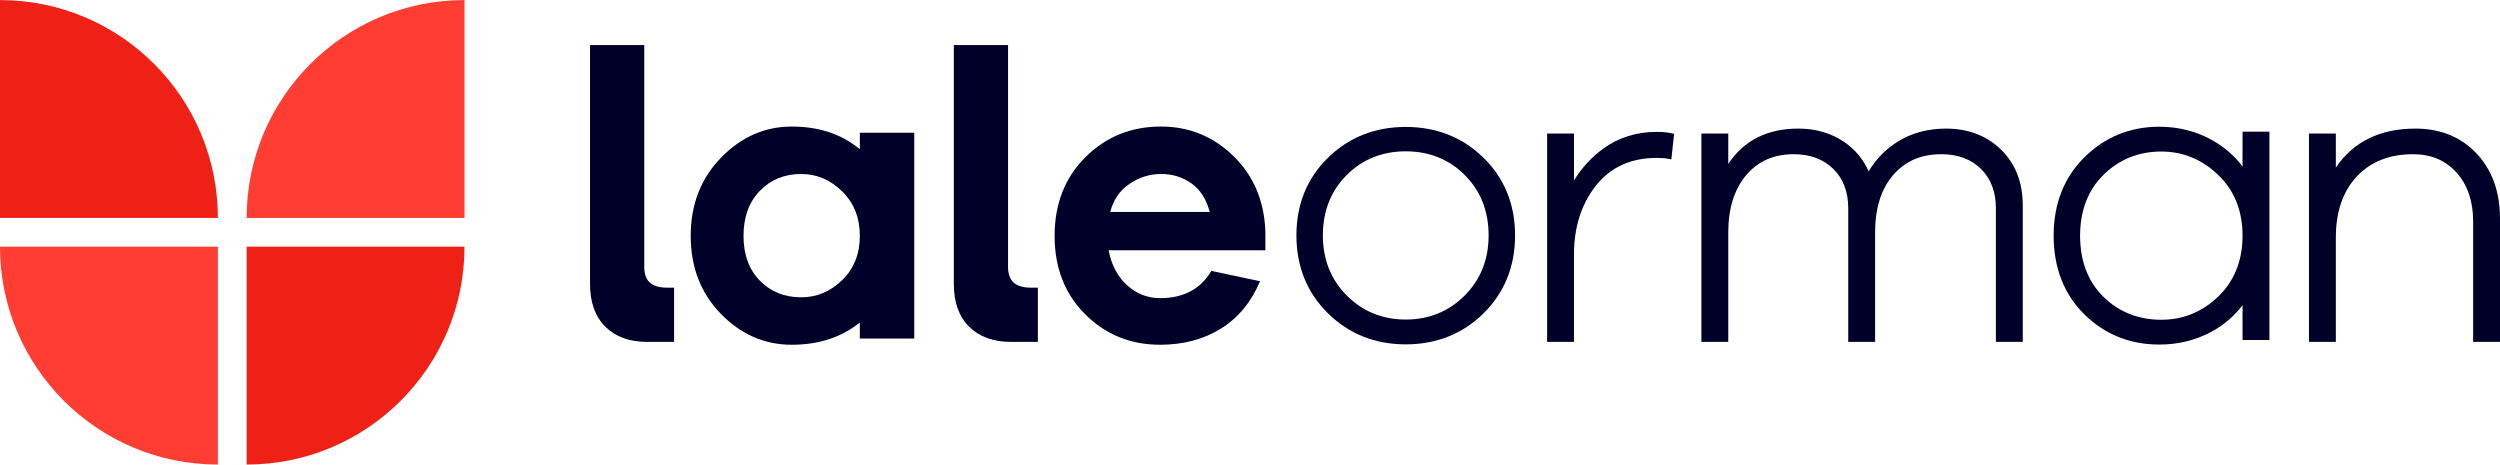 <?xml version="1.0" encoding="UTF-8"?>
<!DOCTYPE svg PUBLIC "-//W3C//DTD SVG 1.1//EN" "http://www.w3.org/Graphics/SVG/1.1/DTD/svg11.dtd">
<!-- Creator: CorelDRAW 2017 -->
<svg xmlns="http://www.w3.org/2000/svg" xml:space="preserve" width="1851px" height="344px" version="1.1" style="shape-rendering:geometricPrecision; text-rendering:geometricPrecision; image-rendering:optimizeQuality; fill-rule:evenodd; clip-rule:evenodd"
viewBox="0 0 2121.18 394.11"
 xmlns:xlink="http://www.w3.org/1999/xlink">
 <defs>
  <style type="text/css">
   <![CDATA[
    .fil2 {fill:#000028;fill-rule:nonzero}
    .fil1 {fill:#EF2016;fill-rule:nonzero}
    .fil0 {fill:#FF3D33;fill-rule:nonzero}
   ]]>
  </style>
 </defs>
 <g id="Katman_x0020_1">
  <g id="_2352495340000">
   <path class="fil0" d="M184.85 209.26l0 184.85 0 0c-102.09,0 -184.85,-82.76 -184.85,-184.85l0 0 184.85 0z"/>
   <path class="fil1" d="M0 184.85l0 -184.85 0 0c102.09,0 184.85,82.76 184.85,184.85l0 0 -184.85 0z"/>
   <path class="fil0" d="M394.11 184.85l0 -184.85 0 0c-102.08,0 -184.84,82.76 -184.84,184.85l0 0 184.84 0z"/>
   <path class="fil1" d="M209.27 209.26l0 184.85 0 0c102.09,0 184.84,-82.76 184.84,-184.85l0 0 -184.84 0z"/>
   <path class="fil2" d="M714.49 237.68c10.03,-9.68 15.05,-22.22 15.05,-37.62 0,-15.4 -5.02,-28 -15.05,-37.79 -10.03,-9.8 -21.58,-14.7 -34.65,-14.7 -14.23,0 -25.95,4.78 -35.17,14.35 -9.21,9.56 -13.82,22.28 -13.82,38.14 0,15.87 4.61,28.53 13.82,37.98 9.22,9.44 20.94,14.17 35.17,14.17 13.07,0 24.62,-4.84 34.65,-14.53zm61.24 49.53l-46.19 0 0 -13.65c-15.63,12.6 -34.88,18.9 -57.75,18.9 -23.09,0 -43.16,-8.75 -60.19,-26.25 -17.03,-17.5 -25.55,-39.55 -25.55,-66.15 0,-26.6 8.58,-48.7 25.72,-66.32 17.15,-17.61 37.16,-26.42 60.02,-26.42 23.1,0 42.35,6.42 57.75,19.25l0 -14 46.19 0 0 174.64z"/>
   <path class="fil2" d="M958.33 155.97c-8.29,5.6 -13.71,13.53 -16.28,23.8l84.35 0c-2.8,-10.74 -7.94,-18.79 -15.4,-24.15 -7.47,-5.37 -16.1,-8.05 -25.9,-8.05 -9.57,0 -18.49,2.8 -26.77,8.4zm115.31 56.34l-132.99 0c2.33,12.37 7.53,22.23 15.58,29.58 8.05,7.34 17.44,11.02 28.17,11.02 19.83,0 34.3,-7.7 43.4,-23.1l41.29 8.75c-7.46,17.73 -18.55,31.15 -33.25,40.25 -14.69,9.1 -31.84,13.65 -51.44,13.65 -25.2,0 -46.43,-8.64 -63.7,-25.9 -17.26,-17.27 -25.89,-39.43 -25.89,-66.5 0,-27.06 8.69,-49.29 26.07,-66.67 17.38,-17.38 38.79,-26.07 64.22,-26.07 23.8,0 44.27,8.34 61.42,25.02 17.15,16.69 26.19,38.09 27.12,64.22l0 15.75z"/>
   <path class="fil2" d="M1192.73 271.08c-19.66,0 -36.48,-6.84 -49.97,-20.34 -13.5,-13.5 -20.35,-30.67 -20.35,-51.03 0,-20.59 6.79,-37.81 20.17,-51.2 13.39,-13.38 30.26,-20.17 50.15,-20.17 19.89,0 36.76,6.79 50.15,20.17 13.39,13.39 20.17,30.61 20.17,51.2 0,20.36 -6.84,37.53 -20.34,51.03 -13.5,13.5 -30.32,20.34 -49.98,20.34zm0 -163.43c-26.07,0 -48.29,8.8 -66.02,26.18 -17.75,17.39 -26.74,39.55 -26.74,65.88 0,26.33 8.99,48.55 26.74,66.06 17.73,17.49 39.94,26.36 66.02,26.36 26.08,0 48.3,-8.87 66.03,-26.36 17.74,-17.51 26.74,-39.73 26.74,-66.06 0,-26.33 -9,-48.49 -26.75,-65.88 -17.73,-17.37 -39.94,-26.18 -66.02,-26.18z"/>
   <path class="fil2" d="M1405.46 111.85c-16.86,0 -31.96,4.71 -44.87,14 -9.96,7.17 -18.37,16.28 -25.1,27.16l0 -39.76 -22.8 0 0 176.78 22.8 0 0 -74.22c0,-23.26 6.32,-42.98 18.8,-58.61 12.33,-15.43 29.54,-23.26 51.17,-23.26 4.22,0 7.45,0.22 9.59,0.65l3.03 0.6 2.36 -21.7 -2.49 -0.53c-3.45,-0.74 -7.65,-1.11 -12.49,-1.11z"/>
   <path class="fil2" d="M1651.14 109.05c-15.39,0 -29.2,3.73 -41.04,11.1 -10.11,6.29 -18.37,14.76 -24.62,25.22 -4.44,-10.22 -11.4,-18.61 -20.76,-24.98 -11.05,-7.53 -24.12,-11.34 -38.87,-11.34 -26.33,0 -46.29,10.08 -59.47,29.98l0 -25.78 -22.79 0 0 176.78 22.79 0 0 -92.77c0,-20.44 5.13,-36.84 15.25,-48.74 10.15,-11.93 23.36,-17.73 40.37,-17.73 13.87,0 25.15,4.2 33.54,12.49 8.39,8.27 12.64,19.49 12.64,33.33l0 113.42 22.79 0 0 -92.77c0,-20.66 5.18,-37.11 15.41,-48.89 10.26,-11.83 23.65,-17.58 40.91,-17.58 13.87,0 25.15,4.2 33.54,12.49 8.39,8.27 12.64,19.49 12.64,33.33l0 113.42 22.79 0 0 -115.87c0,-19.36 -6.17,-35.23 -18.35,-47.16 -12.15,-11.91 -27.89,-17.95 -46.77,-17.95z"/>
   <path class="fil2" d="M1882.09 148.38c13.7,13.15 20.65,30.48 20.65,51.51 0,21.03 -6.89,38.36 -20.48,51.51 -13.63,13.18 -29.92,19.86 -48.44,19.86 -19.43,0 -35.96,-6.56 -49.12,-19.49 -13.14,-12.92 -19.8,-30.38 -19.8,-51.88 0,-21.28 6.72,-38.67 19.98,-51.71 13.27,-13.05 29.74,-19.66 48.94,-19.66 18.29,0 34.53,6.68 48.27,19.86zm20.65 -7.12c-7.05,-9.34 -15.91,-16.98 -26.44,-22.76 -13.31,-7.32 -28.19,-11.03 -44.23,-11.03 -24.69,0 -46.02,8.69 -63.4,25.84 -17.39,17.15 -26.21,39.55 -26.21,66.58 0,27.25 8.76,49.71 26.03,66.75 17.27,17.03 38.66,25.66 63.58,25.66 16.03,0 30.91,-3.64 44.21,-10.83 10.54,-5.7 19.41,-13.29 26.46,-22.62l0 29.6 22.8 0 0 -176.78 -22.8 0 0 29.59z"/>
   <path class="fil2" d="M2101.34 130.24c-13.21,-14.06 -30.68,-21.19 -51.93,-21.19 -30.02,0 -52.69,11.13 -67.52,33.11l0 -28.91 -22.79 0 0 176.78 22.79 0 0 -88.57c0,-21.78 5.99,-39.21 17.79,-51.79 11.75,-12.53 27.78,-18.88 47.63,-18.88 15.41,0 27.49,5.08 36.93,15.52 9.39,10.38 14.15,24.34 14.15,41.5l0 102.22 22.79 0 0 -104.67c0,-22.57 -6.67,-41.12 -19.84,-55.12z"/>
   <path class="fil2" d="M571.94 244.03l-5.91 0c-6.76,0 -11.79,-1.56 -14.97,-4.63 -3.16,-3.05 -4.64,-7.88 -4.42,-14.4l0 -186.79 -46 0 0 202.82c0,15.48 4.39,27.65 13.02,36.16 8.64,8.52 20.5,12.84 35.27,12.84l23.01 0 0 -46z"/>
   <path class="fil2" d="M880.59 244.03l-5.9 0c-6.76,0 -11.8,-1.56 -14.97,-4.63 -3.16,-3.05 -4.65,-7.88 -4.42,-14.4l0 -186.79 -46 0 0 202.82c0,15.48 4.38,27.65 13.02,36.16 8.63,8.52 20.5,12.84 35.27,12.84l23 0 0 -46z"/>
  </g>
 </g>
</svg>
